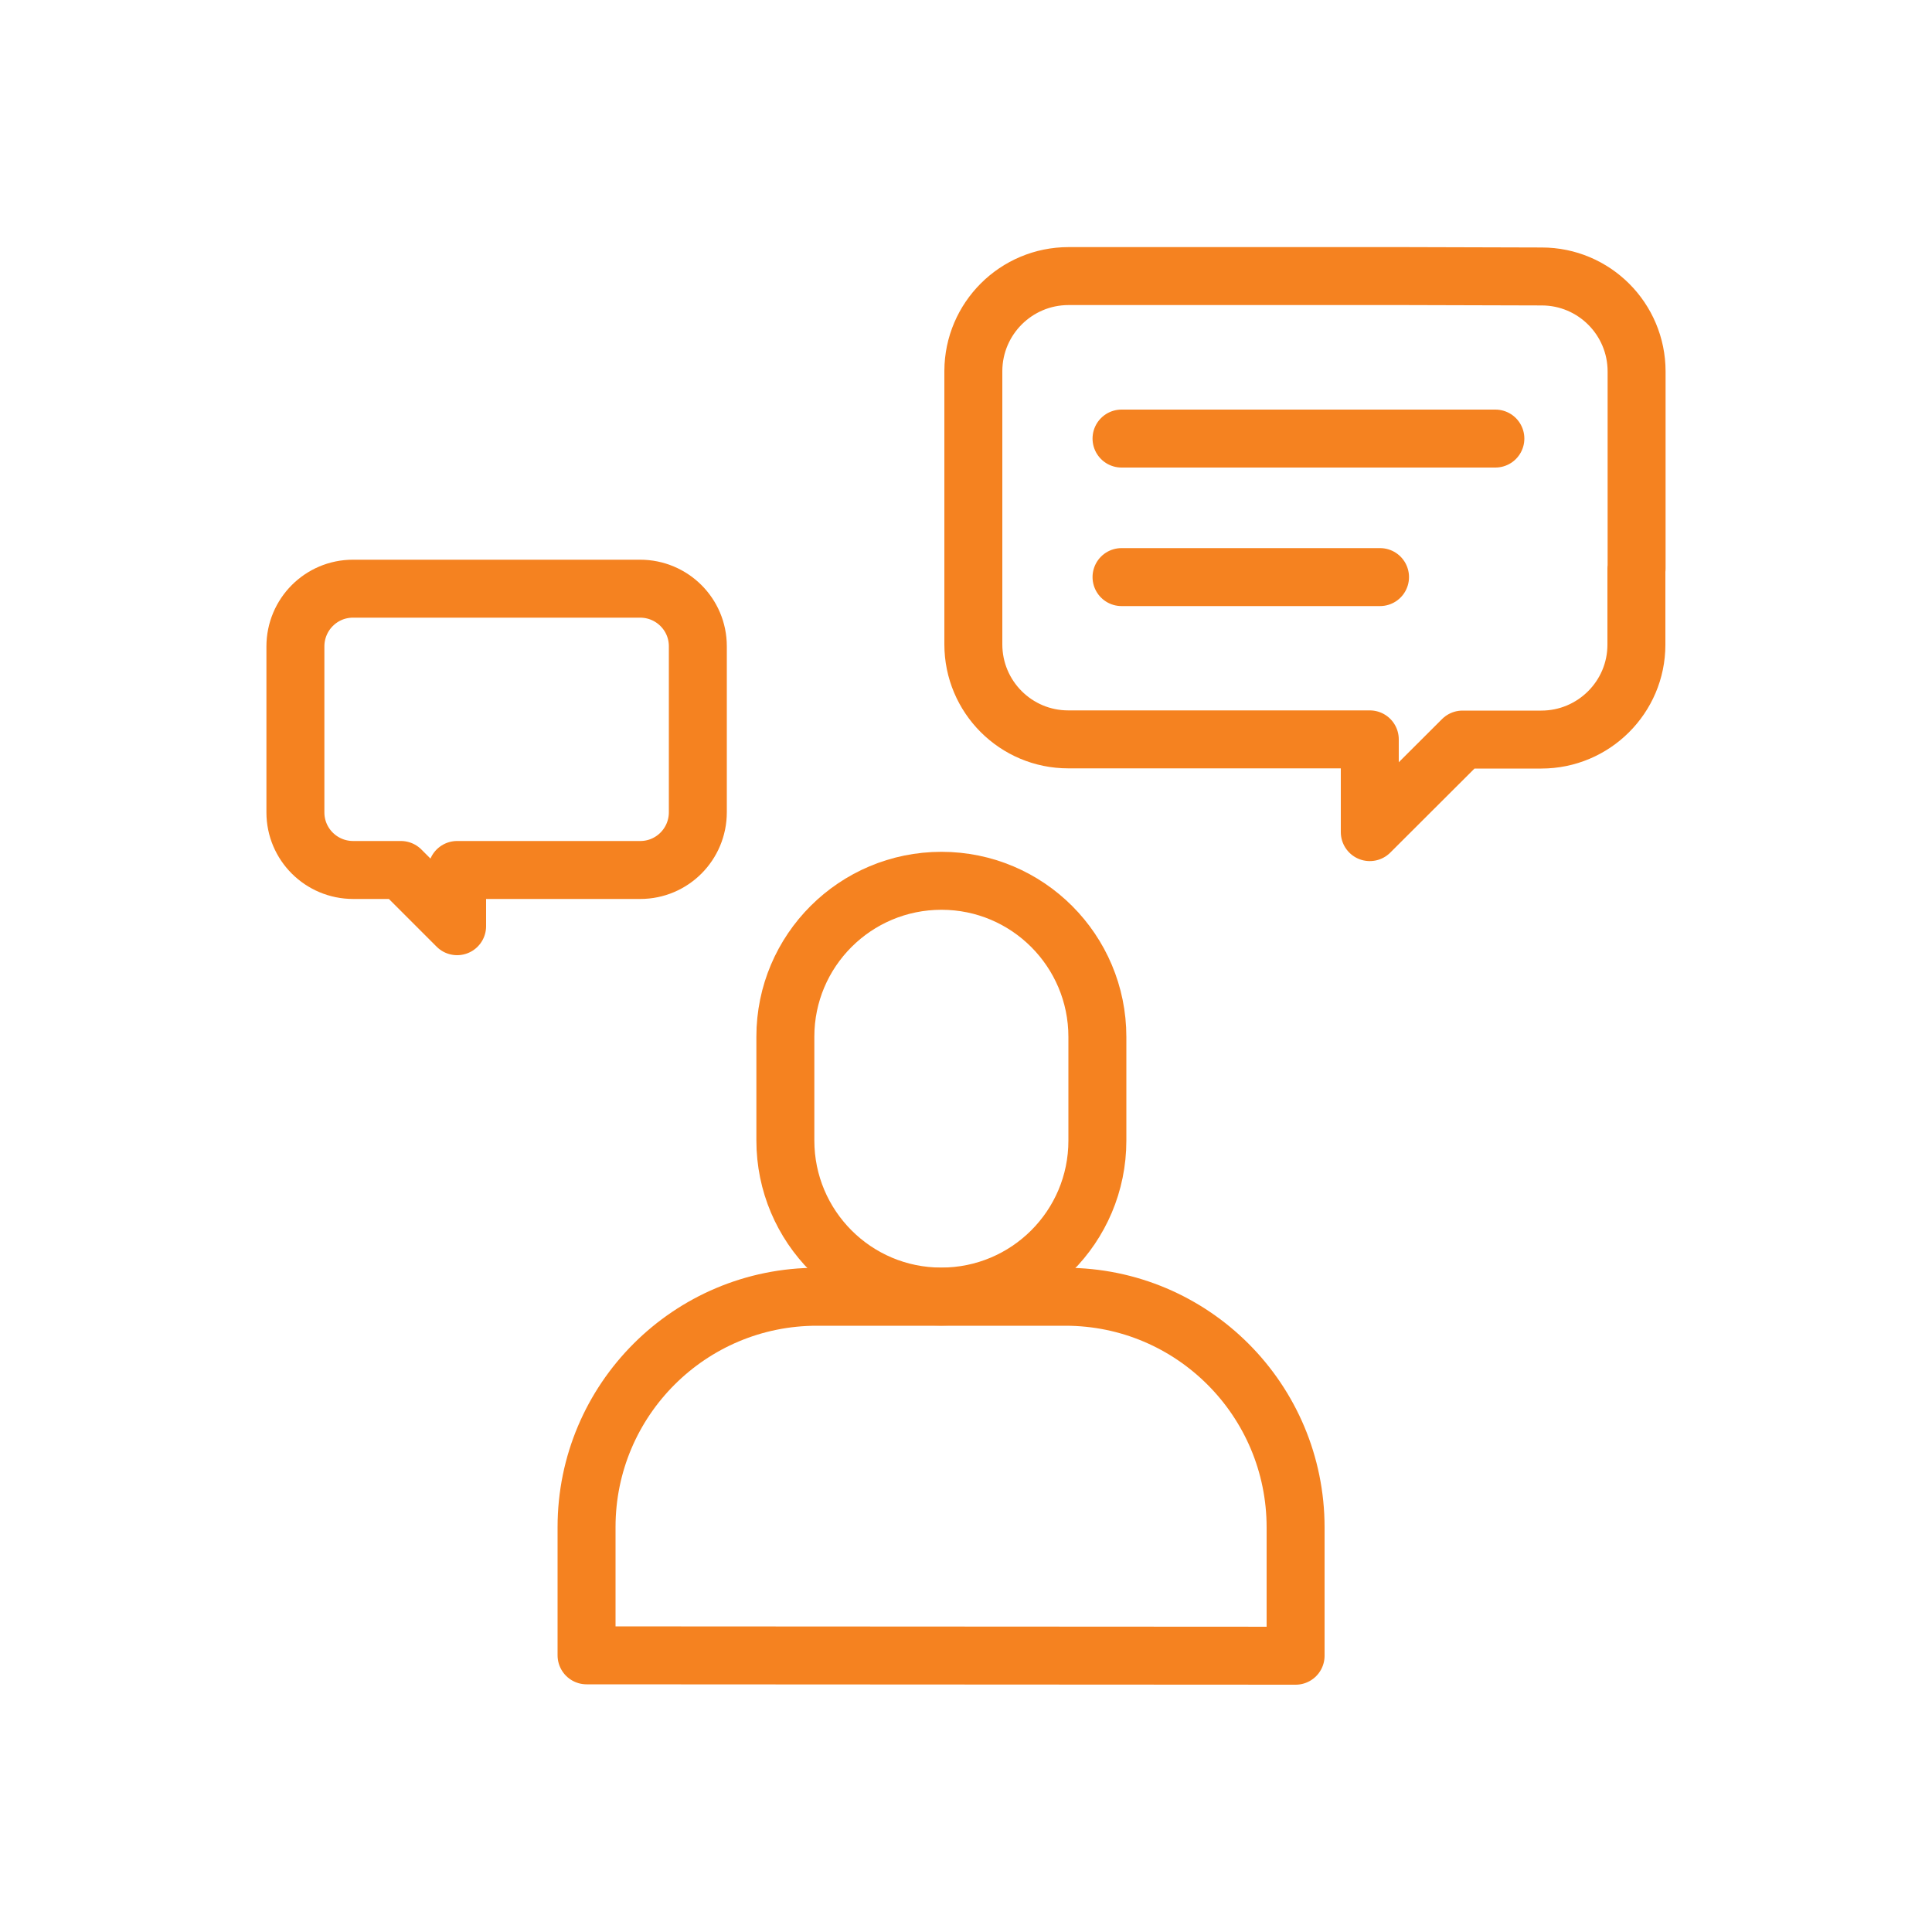 <?xml version="1.0" encoding="UTF-8"?><svg id="Layer_1" xmlns="http://www.w3.org/2000/svg" viewBox="0 0 100 100"><defs><style>.cls-1{fill:none;stroke:#f58220;stroke-linecap:round;stroke-linejoin:round;stroke-width:3px;}</style></defs><path id="path3342" class="cls-1" d="M48.73,45.59h0c-4.46,0-8.08,3.61-8.08,8.07v5.37c0,4.46,3.61,8.08,8.07,8.08h0c4.46,0,8.08-3.61,8.08-8.07v-5.37c0-4.46-3.61-8.08-8.07-8.08Z"/><path id="path3346" class="cls-1" d="M55.13,67.12h-12.83c-6.59-.01-11.94,5.33-11.94,11.92v6.64s36.7.02,36.7.02v-6.64c0-6.59-5.33-11.94-11.92-11.94Z"/><path id="path3366" class="cls-1" d="M84.7,29.42v3.95c0,2.71-2.21,4.91-4.92,4.91h-4.08s-4.8,4.79-4.8,4.79v-4.8s-15.61,0-15.61,0c-2.71,0-4.91-2.2-4.91-4.92v-14.15c.01-2.71,2.21-4.91,4.93-4.91h17.4s7.09.02,7.09.02c2.71,0,4.91,2.2,4.91,4.92v10.2Z"/><path id="path3378" class="cls-1" d="M58.05,22.7h19.35"/><path id="path3382" class="cls-1" d="M58.05,29.87h13.38"/><path id="path3366-2" class="cls-1" d="M15.29,39.65v2.4c0,1.65,1.34,2.98,2.99,2.98h2.47s2.91,2.91,2.91,2.91v-2.91s9.48,0,9.48,0c1.65,0,2.98-1.34,2.98-2.99v-8.59c0-1.65-1.34-2.98-2.99-2.98h-10.56s-4.3,0-4.3,0c-1.65,0-2.98,1.34-2.98,2.99v6.19Z"/></svg>